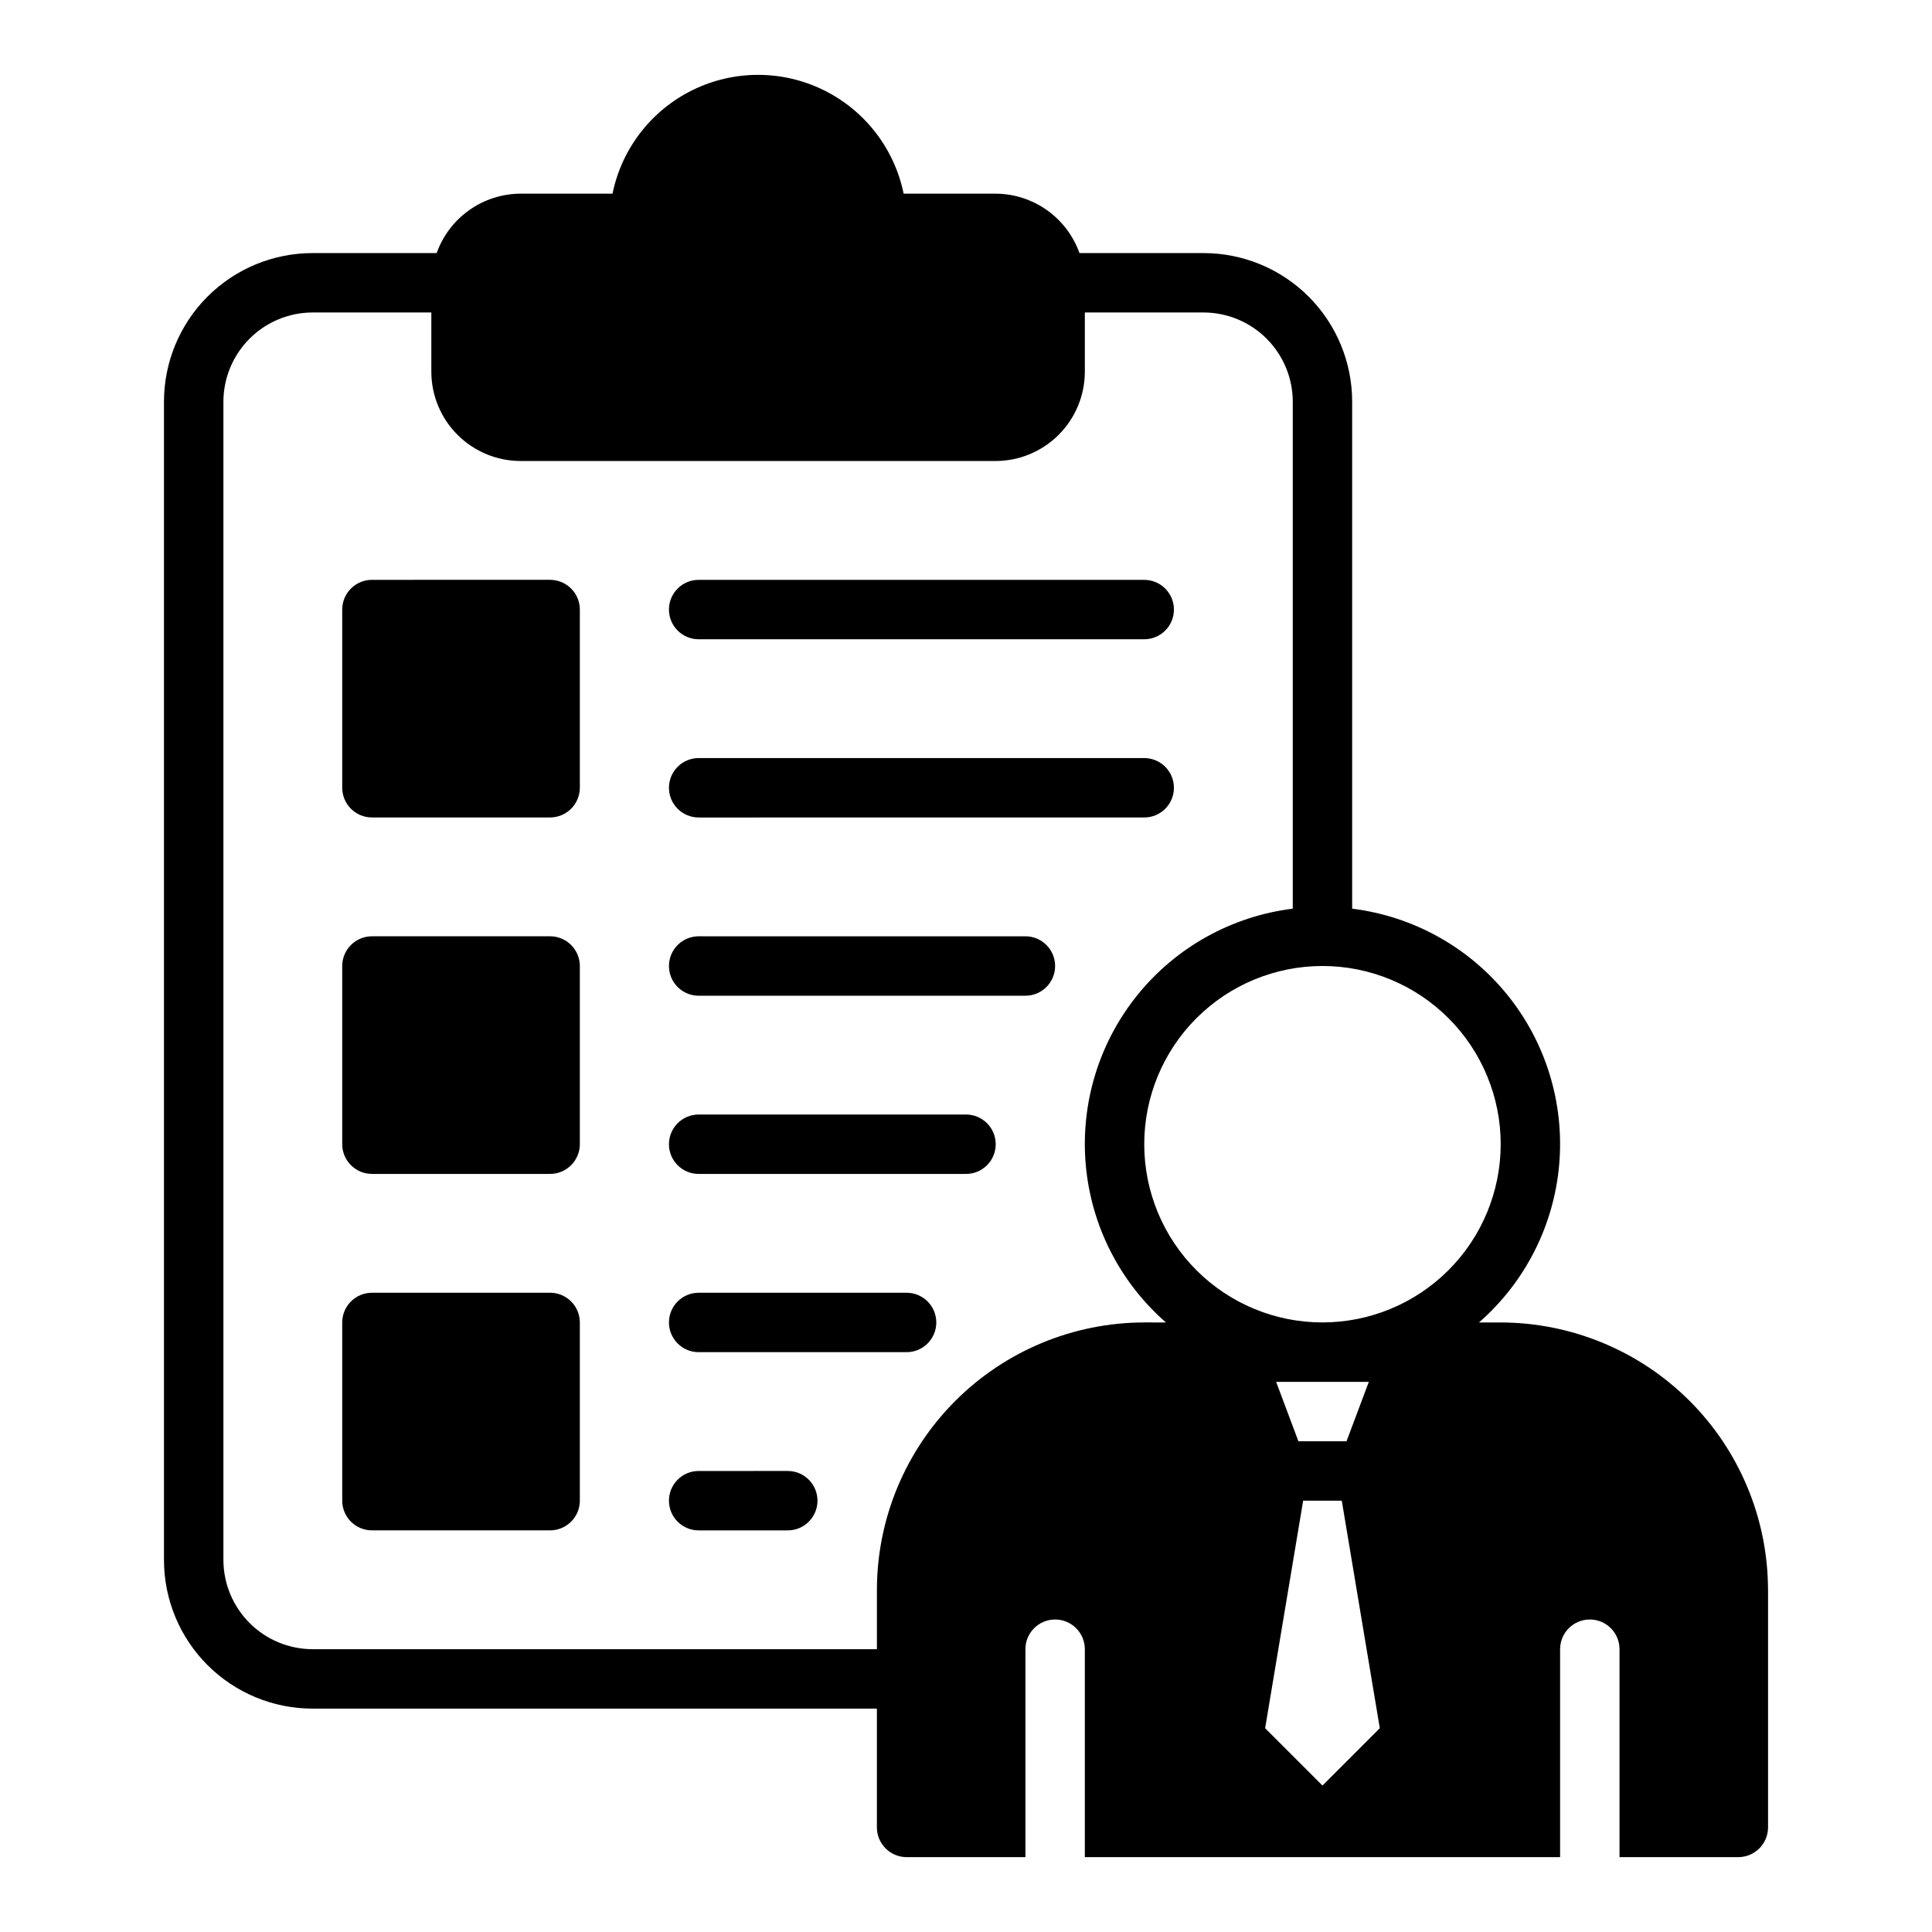 <?xml version="1.0" encoding="UTF-8"?>
<!-- Uploaded to: SVG Repo, www.svgrepo.com, Generator: SVG Repo Mixer Tools -->
<svg fill="#000000" width="800px" height="800px" version="1.1" viewBox="144 144 512 512" xmlns="http://www.w3.org/2000/svg">
 <path d="m321.28 305.54c0-2.09 0.828-4.094 2.305-5.57 1.477-1.477 3.481-2.305 5.566-2.301h118.08c4.348 0 7.871 3.523 7.871 7.871s-3.523 7.871-7.871 7.871h-118.08c-2.086 0-4.09-0.828-5.566-2.305-1.477-1.477-2.305-3.481-2.305-5.566zm7.871 55.105 118.08-0.004c4.348 0 7.871-3.523 7.871-7.871s-3.523-7.871-7.871-7.871h-118.08c-4.348 0-7.871 3.523-7.871 7.871s3.523 7.871 7.871 7.871zm86.594 31.488-86.594-0.004c-4.348 0-7.871 3.527-7.871 7.875s3.523 7.871 7.871 7.871h86.594c4.348 0 7.871-3.523 7.871-7.871s-3.523-7.875-7.871-7.875zm-15.742 47.23h-70.852c-4.348 0-7.871 3.523-7.871 7.871 0 4.348 3.523 7.871 7.871 7.871h70.852c4.348 0 7.871-3.523 7.871-7.871 0-4.348-3.523-7.871-7.871-7.871zm-15.742 47.23h-55.109c-4.348 0-7.871 3.523-7.871 7.871 0 4.348 3.523 7.875 7.871 7.875h55.105c4.348 0 7.871-3.527 7.871-7.875 0-4.348-3.523-7.871-7.871-7.871zm-31.488 47.23-23.621 0.004c-4.348 0-7.871 3.523-7.871 7.871 0 4.348 3.523 7.871 7.871 7.871h23.617c4.348 0 7.871-3.523 7.871-7.871 0-4.348-3.523-7.871-7.871-7.871zm259.78 31.488v62.977l-0.004 0.004c-0.012 4.34-3.531 7.856-7.871 7.871h-31.488v-55.105c0-4.348-3.523-7.871-7.871-7.871s-7.875 3.523-7.875 7.871v55.105h-125.95v-55.105c0-4.348-3.527-7.871-7.875-7.871-4.348 0-7.871 3.523-7.871 7.871v55.105h-31.488c-4.34-0.016-7.859-3.531-7.871-7.871v-31.488h-149.57c-10.438-0.004-20.445-4.152-27.824-11.535-7.383-7.379-11.531-17.391-11.535-27.828v-307.01c0.004-10.438 4.152-20.445 11.535-27.828 7.379-7.379 17.387-11.527 27.824-11.531h32.906c1.633-4.586 4.641-8.559 8.613-11.375 3.973-2.82 8.715-4.344 13.586-4.371h24.402c2.441-11.941 10.277-22.082 21.223-27.457 10.945-5.371 23.758-5.371 34.703 0 10.941 5.375 18.781 15.516 21.223 27.457h24.402c4.867 0.027 9.613 1.551 13.586 4.371 3.969 2.816 6.977 6.789 8.613 11.375h32.906c10.438 0.004 20.445 4.152 27.824 11.531 7.383 7.383 11.531 17.391 11.535 27.828v134.38c16.133 2 30.863 10.172 41.098 22.805 10.23 12.633 15.168 28.738 13.773 44.938-1.395 16.195-9.016 31.219-21.258 41.914h5.746c18.781 0.031 36.785 7.504 50.066 20.785 13.281 13.277 20.754 31.285 20.781 50.066zm-159.57-70.848c-12.242-10.695-19.863-25.719-21.258-41.914-1.395-16.199 3.543-32.305 13.773-44.938 10.234-12.633 24.965-20.805 41.098-22.805v-134.38c-0.016-6.258-2.512-12.254-6.938-16.68-4.422-4.422-10.418-6.918-16.676-6.938h-31.488v15.746c-0.02 6.258-2.516 12.254-6.938 16.68-4.426 4.422-10.422 6.918-16.68 6.938h-125.95c-6.258-0.02-12.254-2.516-16.68-6.938-4.426-4.426-6.918-10.422-6.938-16.68v-15.746h-31.488c-6.258 0.02-12.254 2.516-16.676 6.938-4.426 4.426-6.922 10.422-6.938 16.68v307.01c0.016 6.258 2.512 12.254 6.938 16.68 4.422 4.426 10.418 6.918 16.676 6.938h149.57v-15.742c0.027-18.781 7.5-36.789 20.781-50.066 13.281-13.281 31.285-20.754 50.066-20.785zm56.68 107.53-10.078-60.297h-10.234l-10.078 60.301 15.195 15.191zm-21.57-76.043h12.754l5.902-15.742h-24.559zm53.609-78.719c0-12.527-4.977-24.539-13.836-33.398-8.855-8.855-20.871-13.832-33.398-13.832-12.523 0-24.539 4.977-33.395 13.832-8.859 8.859-13.836 20.871-13.836 33.398 0 12.527 4.977 24.539 13.836 33.398 8.855 8.859 20.871 13.832 33.395 13.832 12.527-0.008 24.535-4.988 33.391-13.844 8.855-8.855 13.832-20.863 13.844-33.387zm-251.91 39.359h-47.23c-4.344 0.016-7.859 3.531-7.871 7.871v47.234c0.012 4.344 3.527 7.859 7.871 7.871h47.23c4.344-0.012 7.859-3.527 7.875-7.871v-47.234c-0.016-4.34-3.531-7.856-7.875-7.871zm0-94.465h-47.23c-4.344 0.016-7.859 3.531-7.871 7.875v47.23c0.012 4.344 3.527 7.859 7.871 7.871h47.23c4.344-0.012 7.859-3.527 7.875-7.871v-47.23c-0.016-4.344-3.531-7.859-7.875-7.875zm0-94.465-47.23 0.004c-4.344 0.012-7.859 3.527-7.871 7.871v47.23c0.012 4.344 3.527 7.859 7.871 7.871h47.23c4.344-0.012 7.859-3.527 7.875-7.871v-47.23c-0.016-4.344-3.531-7.859-7.875-7.871z"/>
</svg>